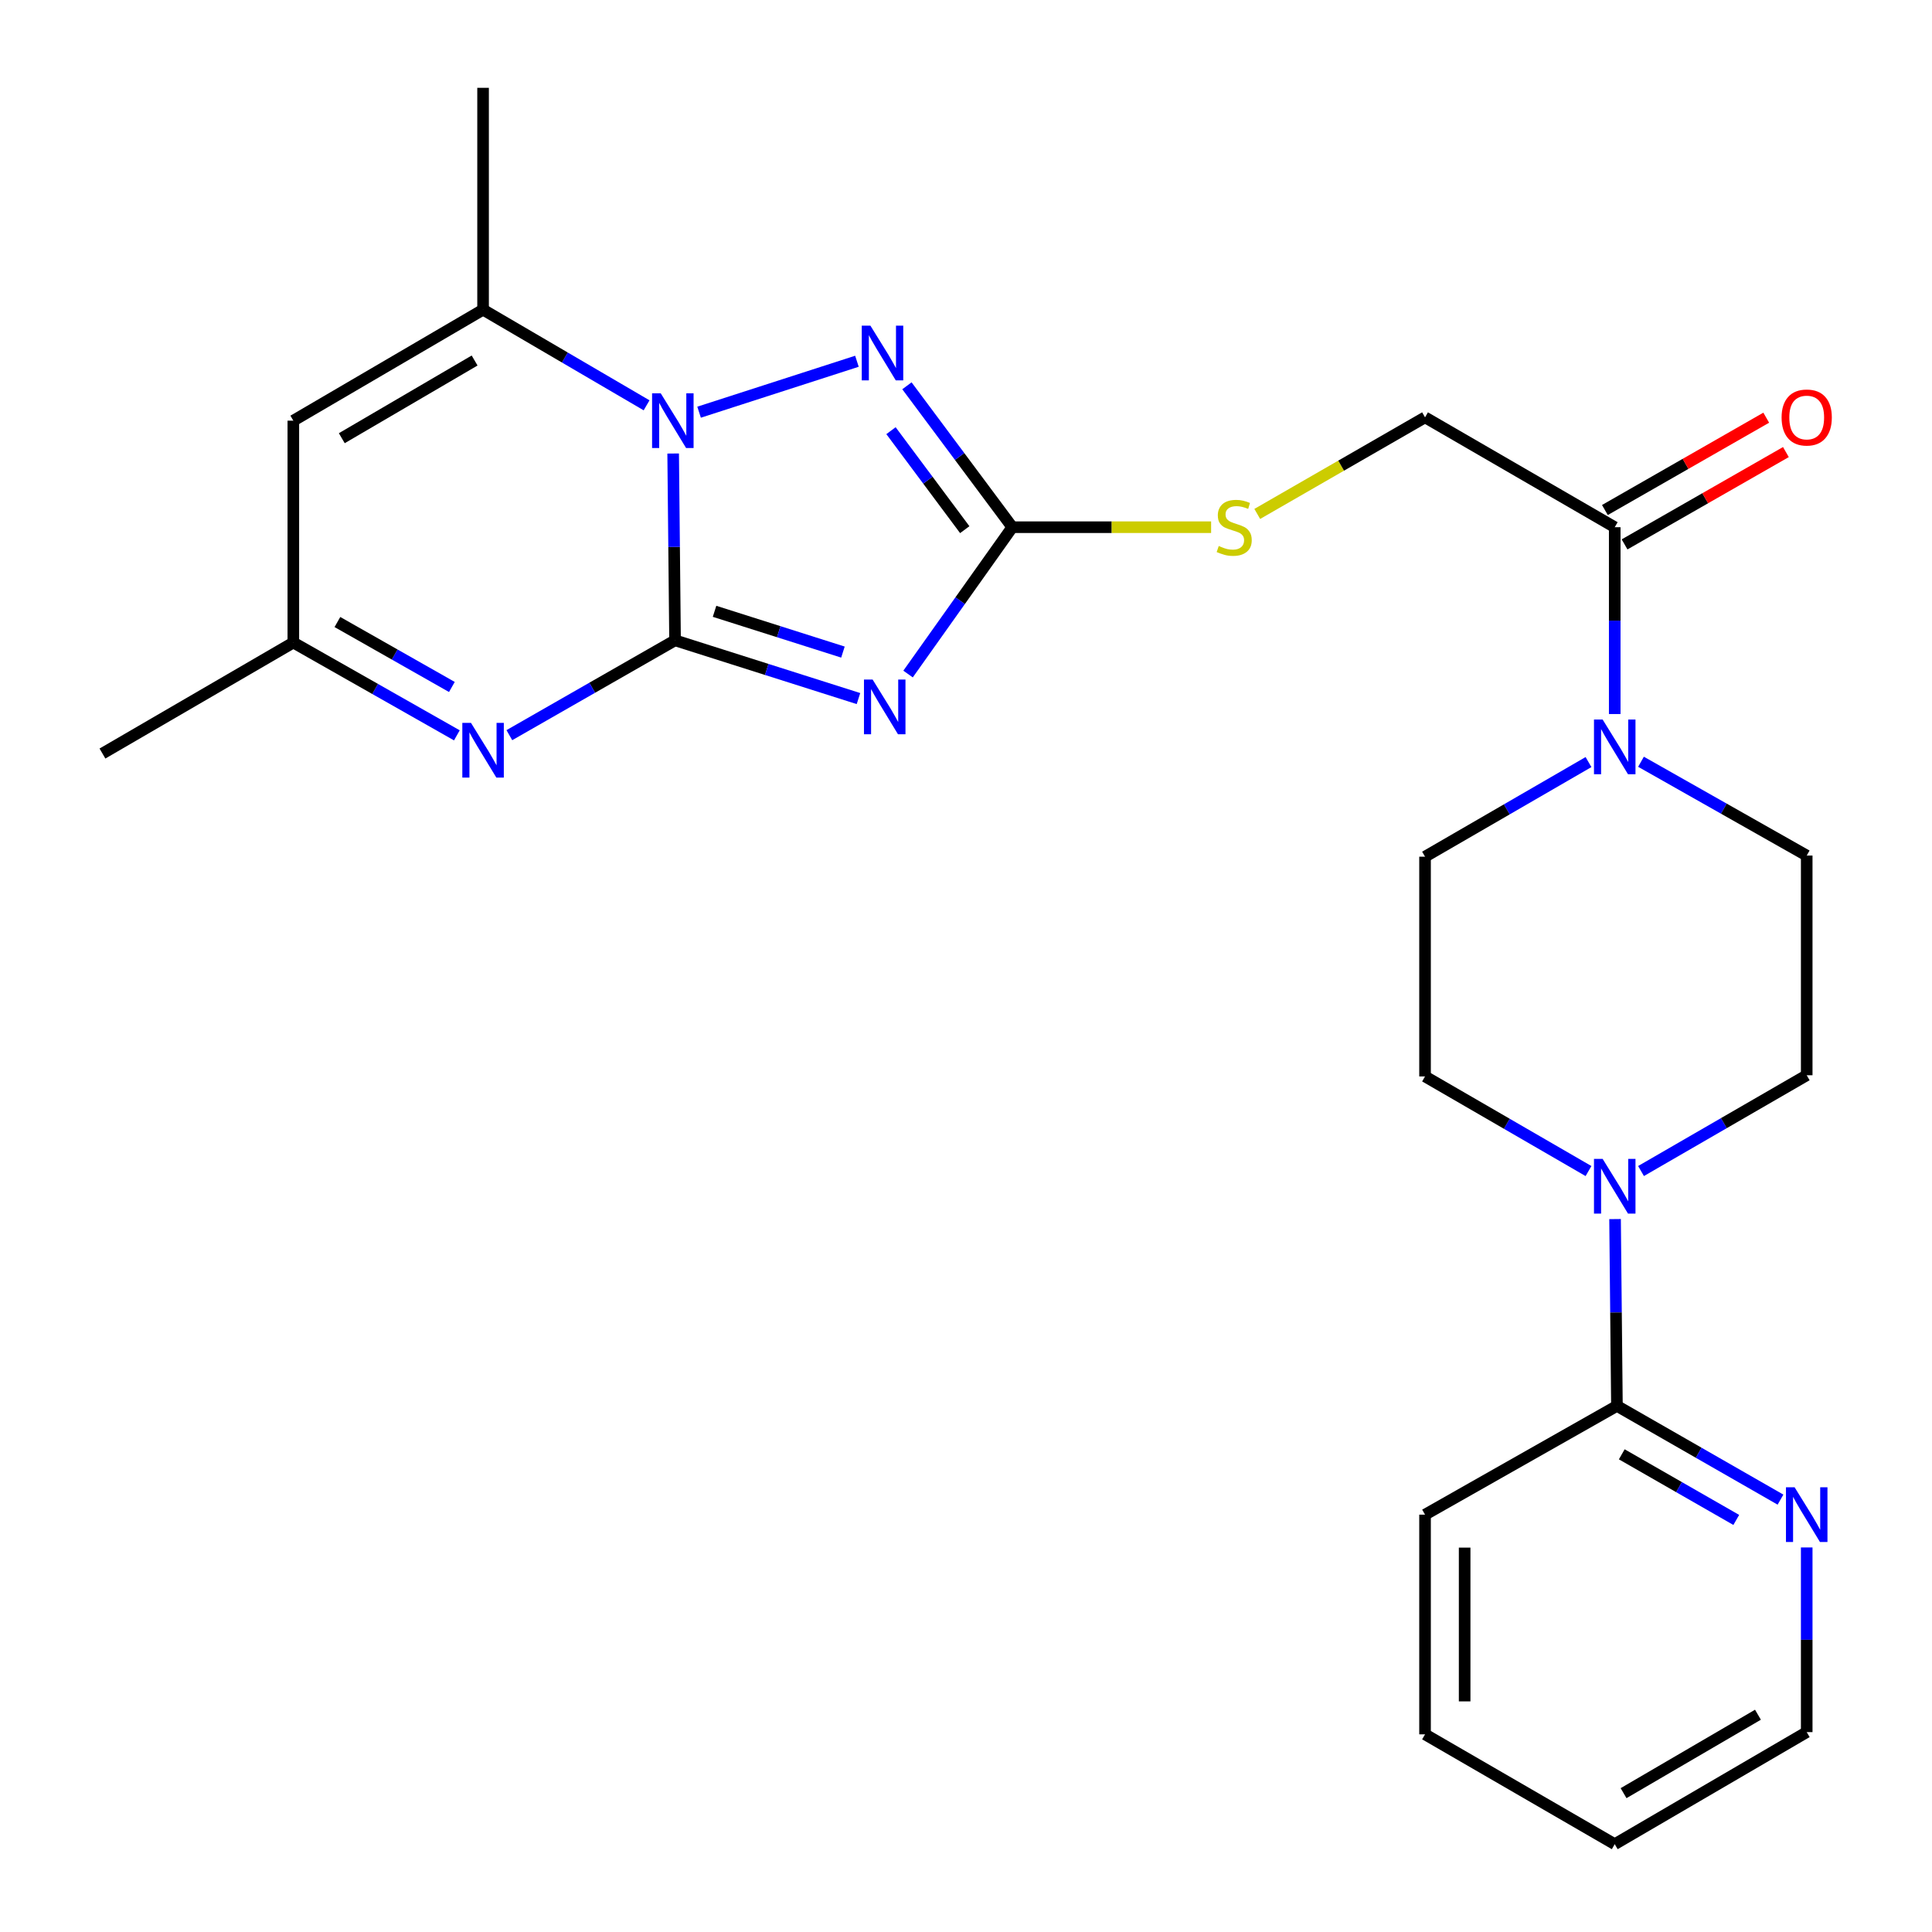 <?xml version='1.0' encoding='iso-8859-1'?>
<svg version='1.1' baseProfile='full'
              xmlns='http://www.w3.org/2000/svg'
                      xmlns:rdkit='http://www.rdkit.org/xml'
                      xmlns:xlink='http://www.w3.org/1999/xlink'
                  xml:space='preserve'
width='1000px' height='1000px' viewBox='0 0 1000 1000'>
<!-- END OF HEADER -->
<rect style='opacity:1.0;fill:#FFFFFF;stroke:none' width='1000' height='1000' x='0' y='0'> </rect>
<path class='bond-0' d='M 349.405,331.432 L 348.916,283.085' style='fill:none;fill-rule:evenodd;stroke:#000000;stroke-width:6px;stroke-linecap:butt;stroke-linejoin:miter;stroke-opacity:1' />
<path class='bond-0' d='M 348.916,283.085 L 348.427,234.738' style='fill:none;fill-rule:evenodd;stroke:#0000FF;stroke-width:6px;stroke-linecap:butt;stroke-linejoin:miter;stroke-opacity:1' />
<path class='bond-1' d='M 349.405,331.432 L 396.875,346.506' style='fill:none;fill-rule:evenodd;stroke:#000000;stroke-width:6px;stroke-linecap:butt;stroke-linejoin:miter;stroke-opacity:1' />
<path class='bond-1' d='M 396.875,346.506 L 444.344,361.58' style='fill:none;fill-rule:evenodd;stroke:#0000FF;stroke-width:6px;stroke-linecap:butt;stroke-linejoin:miter;stroke-opacity:1' />
<path class='bond-1' d='M 369.851,316.415 L 403.079,326.967' style='fill:none;fill-rule:evenodd;stroke:#000000;stroke-width:6px;stroke-linecap:butt;stroke-linejoin:miter;stroke-opacity:1' />
<path class='bond-1' d='M 403.079,326.967 L 436.308,337.519' style='fill:none;fill-rule:evenodd;stroke:#0000FF;stroke-width:6px;stroke-linecap:butt;stroke-linejoin:miter;stroke-opacity:1' />
<path class='bond-4' d='M 349.405,331.432 L 306.522,355.977' style='fill:none;fill-rule:evenodd;stroke:#000000;stroke-width:6px;stroke-linecap:butt;stroke-linejoin:miter;stroke-opacity:1' />
<path class='bond-4' d='M 306.522,355.977 L 263.639,380.523' style='fill:none;fill-rule:evenodd;stroke:#0000FF;stroke-width:6px;stroke-linecap:butt;stroke-linejoin:miter;stroke-opacity:1' />
<path class='bond-3' d='M 361.846,213.35 L 443.547,186.985' style='fill:none;fill-rule:evenodd;stroke:#0000FF;stroke-width:6px;stroke-linecap:butt;stroke-linejoin:miter;stroke-opacity:1' />
<path class='bond-5' d='M 334.67,209.79 L 292.353,185.04' style='fill:none;fill-rule:evenodd;stroke:#0000FF;stroke-width:6px;stroke-linecap:butt;stroke-linejoin:miter;stroke-opacity:1' />
<path class='bond-5' d='M 292.353,185.04 L 250.037,160.29' style='fill:none;fill-rule:evenodd;stroke:#000000;stroke-width:6px;stroke-linecap:butt;stroke-linejoin:miter;stroke-opacity:1' />
<path class='bond-2' d='M 470.01,348.883 L 496.993,310.882' style='fill:none;fill-rule:evenodd;stroke:#0000FF;stroke-width:6px;stroke-linecap:butt;stroke-linejoin:miter;stroke-opacity:1' />
<path class='bond-2' d='M 496.993,310.882 L 523.976,272.881' style='fill:none;fill-rule:evenodd;stroke:#000000;stroke-width:6px;stroke-linecap:butt;stroke-linejoin:miter;stroke-opacity:1' />
<path class='bond-12' d='M 523.976,272.881 L 575.423,272.881' style='fill:none;fill-rule:evenodd;stroke:#000000;stroke-width:6px;stroke-linecap:butt;stroke-linejoin:miter;stroke-opacity:1' />
<path class='bond-12' d='M 575.423,272.881 L 626.871,272.881' style='fill:none;fill-rule:evenodd;stroke:#CCCC00;stroke-width:6px;stroke-linecap:butt;stroke-linejoin:miter;stroke-opacity:1' />
<path class='bond-26' d='M 523.976,272.881 L 496.702,236.283' style='fill:none;fill-rule:evenodd;stroke:#000000;stroke-width:6px;stroke-linecap:butt;stroke-linejoin:miter;stroke-opacity:1' />
<path class='bond-26' d='M 496.702,236.283 L 469.428,199.686' style='fill:none;fill-rule:evenodd;stroke:#0000FF;stroke-width:6px;stroke-linecap:butt;stroke-linejoin:miter;stroke-opacity:1' />
<path class='bond-26' d='M 499.356,274.152 L 480.264,248.533' style='fill:none;fill-rule:evenodd;stroke:#000000;stroke-width:6px;stroke-linecap:butt;stroke-linejoin:miter;stroke-opacity:1' />
<path class='bond-26' d='M 480.264,248.533 L 461.173,222.915' style='fill:none;fill-rule:evenodd;stroke:#0000FF;stroke-width:6px;stroke-linecap:butt;stroke-linejoin:miter;stroke-opacity:1' />
<path class='bond-10' d='M 236.474,380.612 L 194.151,356.597' style='fill:none;fill-rule:evenodd;stroke:#0000FF;stroke-width:6px;stroke-linecap:butt;stroke-linejoin:miter;stroke-opacity:1' />
<path class='bond-10' d='M 194.151,356.597 L 151.829,332.582' style='fill:none;fill-rule:evenodd;stroke:#000000;stroke-width:6px;stroke-linecap:butt;stroke-linejoin:miter;stroke-opacity:1' />
<path class='bond-10' d='M 233.894,355.578 L 204.269,338.767' style='fill:none;fill-rule:evenodd;stroke:#0000FF;stroke-width:6px;stroke-linecap:butt;stroke-linejoin:miter;stroke-opacity:1' />
<path class='bond-10' d='M 204.269,338.767 L 174.643,321.957' style='fill:none;fill-rule:evenodd;stroke:#000000;stroke-width:6px;stroke-linecap:butt;stroke-linejoin:miter;stroke-opacity:1' />
<path class='bond-20' d='M 250.037,160.29 L 250.037,45.455' style='fill:none;fill-rule:evenodd;stroke:#000000;stroke-width:6px;stroke-linecap:butt;stroke-linejoin:miter;stroke-opacity:1' />
<path class='bond-27' d='M 250.037,160.29 L 151.829,217.736' style='fill:none;fill-rule:evenodd;stroke:#000000;stroke-width:6px;stroke-linecap:butt;stroke-linejoin:miter;stroke-opacity:1' />
<path class='bond-27' d='M 245.656,186.602 L 176.911,226.814' style='fill:none;fill-rule:evenodd;stroke:#000000;stroke-width:6px;stroke-linecap:butt;stroke-linejoin:miter;stroke-opacity:1' />
<path class='bond-6' d='M 151.829,217.736 L 151.829,332.582' style='fill:none;fill-rule:evenodd;stroke:#000000;stroke-width:6px;stroke-linecap:butt;stroke-linejoin:miter;stroke-opacity:1' />
<path class='bond-7' d='M 835.783,369.586 L 835.783,321.233' style='fill:none;fill-rule:evenodd;stroke:#0000FF;stroke-width:6px;stroke-linecap:butt;stroke-linejoin:miter;stroke-opacity:1' />
<path class='bond-7' d='M 835.783,321.233 L 835.783,272.881' style='fill:none;fill-rule:evenodd;stroke:#000000;stroke-width:6px;stroke-linecap:butt;stroke-linejoin:miter;stroke-opacity:1' />
<path class='bond-14' d='M 822.207,394.447 L 779.903,418.933' style='fill:none;fill-rule:evenodd;stroke:#0000FF;stroke-width:6px;stroke-linecap:butt;stroke-linejoin:miter;stroke-opacity:1' />
<path class='bond-14' d='M 779.903,418.933 L 737.599,443.42' style='fill:none;fill-rule:evenodd;stroke:#000000;stroke-width:6px;stroke-linecap:butt;stroke-linejoin:miter;stroke-opacity:1' />
<path class='bond-15' d='M 849.378,394.284 L 892.265,418.561' style='fill:none;fill-rule:evenodd;stroke:#0000FF;stroke-width:6px;stroke-linecap:butt;stroke-linejoin:miter;stroke-opacity:1' />
<path class='bond-15' d='M 892.265,418.561 L 935.152,442.839' style='fill:none;fill-rule:evenodd;stroke:#000000;stroke-width:6px;stroke-linecap:butt;stroke-linejoin:miter;stroke-opacity:1' />
<path class='bond-8' d='M 849.392,606.125 L 892.272,581.335' style='fill:none;fill-rule:evenodd;stroke:#0000FF;stroke-width:6px;stroke-linecap:butt;stroke-linejoin:miter;stroke-opacity:1' />
<path class='bond-8' d='M 892.272,581.335 L 935.152,556.546' style='fill:none;fill-rule:evenodd;stroke:#000000;stroke-width:6px;stroke-linecap:butt;stroke-linejoin:miter;stroke-opacity:1' />
<path class='bond-11' d='M 835.953,630.995 L 836.438,679.342' style='fill:none;fill-rule:evenodd;stroke:#0000FF;stroke-width:6px;stroke-linecap:butt;stroke-linejoin:miter;stroke-opacity:1' />
<path class='bond-11' d='M 836.438,679.342 L 836.922,727.688' style='fill:none;fill-rule:evenodd;stroke:#000000;stroke-width:6px;stroke-linecap:butt;stroke-linejoin:miter;stroke-opacity:1' />
<path class='bond-28' d='M 822.207,606.134 L 779.903,581.648' style='fill:none;fill-rule:evenodd;stroke:#0000FF;stroke-width:6px;stroke-linecap:butt;stroke-linejoin:miter;stroke-opacity:1' />
<path class='bond-28' d='M 779.903,581.648 L 737.599,557.161' style='fill:none;fill-rule:evenodd;stroke:#000000;stroke-width:6px;stroke-linecap:butt;stroke-linejoin:miter;stroke-opacity:1' />
<path class='bond-9' d='M 835.783,272.881 L 737.599,216.016' style='fill:none;fill-rule:evenodd;stroke:#000000;stroke-width:6px;stroke-linecap:butt;stroke-linejoin:miter;stroke-opacity:1' />
<path class='bond-19' d='M 840.874,281.777 L 882.627,257.883' style='fill:none;fill-rule:evenodd;stroke:#000000;stroke-width:6px;stroke-linecap:butt;stroke-linejoin:miter;stroke-opacity:1' />
<path class='bond-19' d='M 882.627,257.883 L 924.381,233.99' style='fill:none;fill-rule:evenodd;stroke:#FF0000;stroke-width:6px;stroke-linecap:butt;stroke-linejoin:miter;stroke-opacity:1' />
<path class='bond-19' d='M 830.692,263.985 L 872.445,240.091' style='fill:none;fill-rule:evenodd;stroke:#000000;stroke-width:6px;stroke-linecap:butt;stroke-linejoin:miter;stroke-opacity:1' />
<path class='bond-19' d='M 872.445,240.091 L 914.199,216.197' style='fill:none;fill-rule:evenodd;stroke:#FF0000;stroke-width:6px;stroke-linecap:butt;stroke-linejoin:miter;stroke-opacity:1' />
<path class='bond-22' d='M 151.829,332.582 L 53.03,390.028' style='fill:none;fill-rule:evenodd;stroke:#000000;stroke-width:6px;stroke-linecap:butt;stroke-linejoin:miter;stroke-opacity:1' />
<path class='bond-13' d='M 836.922,727.688 L 879.252,751.948' style='fill:none;fill-rule:evenodd;stroke:#000000;stroke-width:6px;stroke-linecap:butt;stroke-linejoin:miter;stroke-opacity:1' />
<path class='bond-13' d='M 879.252,751.948 L 921.581,776.207' style='fill:none;fill-rule:evenodd;stroke:#0000FF;stroke-width:6px;stroke-linecap:butt;stroke-linejoin:miter;stroke-opacity:1' />
<path class='bond-13' d='M 839.427,752.752 L 869.058,769.734' style='fill:none;fill-rule:evenodd;stroke:#000000;stroke-width:6px;stroke-linecap:butt;stroke-linejoin:miter;stroke-opacity:1' />
<path class='bond-13' d='M 869.058,769.734 L 898.689,786.715' style='fill:none;fill-rule:evenodd;stroke:#0000FF;stroke-width:6px;stroke-linecap:butt;stroke-linejoin:miter;stroke-opacity:1' />
<path class='bond-21' d='M 836.922,727.688 L 737.599,783.984' style='fill:none;fill-rule:evenodd;stroke:#000000;stroke-width:6px;stroke-linecap:butt;stroke-linejoin:miter;stroke-opacity:1' />
<path class='bond-18' d='M 650.751,266.013 L 694.175,241.015' style='fill:none;fill-rule:evenodd;stroke:#CCCC00;stroke-width:6px;stroke-linecap:butt;stroke-linejoin:miter;stroke-opacity:1' />
<path class='bond-18' d='M 694.175,241.015 L 737.599,216.016' style='fill:none;fill-rule:evenodd;stroke:#000000;stroke-width:6px;stroke-linecap:butt;stroke-linejoin:miter;stroke-opacity:1' />
<path class='bond-23' d='M 935.152,800.958 L 935.152,848.75' style='fill:none;fill-rule:evenodd;stroke:#0000FF;stroke-width:6px;stroke-linecap:butt;stroke-linejoin:miter;stroke-opacity:1' />
<path class='bond-23' d='M 935.152,848.75 L 935.152,896.541' style='fill:none;fill-rule:evenodd;stroke:#000000;stroke-width:6px;stroke-linecap:butt;stroke-linejoin:miter;stroke-opacity:1' />
<path class='bond-17' d='M 737.599,443.42 L 737.599,557.161' style='fill:none;fill-rule:evenodd;stroke:#000000;stroke-width:6px;stroke-linecap:butt;stroke-linejoin:miter;stroke-opacity:1' />
<path class='bond-16' d='M 935.152,442.839 L 935.152,556.546' style='fill:none;fill-rule:evenodd;stroke:#000000;stroke-width:6px;stroke-linecap:butt;stroke-linejoin:miter;stroke-opacity:1' />
<path class='bond-24' d='M 737.599,783.984 L 737.599,897.692' style='fill:none;fill-rule:evenodd;stroke:#000000;stroke-width:6px;stroke-linecap:butt;stroke-linejoin:miter;stroke-opacity:1' />
<path class='bond-24' d='M 758.099,801.04 L 758.099,880.636' style='fill:none;fill-rule:evenodd;stroke:#000000;stroke-width:6px;stroke-linecap:butt;stroke-linejoin:miter;stroke-opacity:1' />
<path class='bond-29' d='M 935.152,896.541 L 835.783,954.545' style='fill:none;fill-rule:evenodd;stroke:#000000;stroke-width:6px;stroke-linecap:butt;stroke-linejoin:miter;stroke-opacity:1' />
<path class='bond-29' d='M 909.912,887.537 L 840.354,928.14' style='fill:none;fill-rule:evenodd;stroke:#000000;stroke-width:6px;stroke-linecap:butt;stroke-linejoin:miter;stroke-opacity:1' />
<path class='bond-25' d='M 737.599,897.692 L 835.783,954.545' style='fill:none;fill-rule:evenodd;stroke:#000000;stroke-width:6px;stroke-linecap:butt;stroke-linejoin:miter;stroke-opacity:1' />
<path  class='atom-1' d='M 341.995 203.576
L 351.275 218.576
Q 352.195 220.056, 353.675 222.736
Q 355.155 225.416, 355.235 225.576
L 355.235 203.576
L 358.995 203.576
L 358.995 231.896
L 355.115 231.896
L 345.155 215.496
Q 343.995 213.576, 342.755 211.376
Q 341.555 209.176, 341.195 208.496
L 341.195 231.896
L 337.515 231.896
L 337.515 203.576
L 341.995 203.576
' fill='#0000FF'/>
<path  class='atom-2' d='M 451.671 351.735
L 460.951 366.735
Q 461.871 368.215, 463.351 370.895
Q 464.831 373.575, 464.911 373.735
L 464.911 351.735
L 468.671 351.735
L 468.671 380.055
L 464.791 380.055
L 454.831 363.655
Q 453.671 361.735, 452.431 359.535
Q 451.231 357.335, 450.871 356.655
L 450.871 380.055
L 447.191 380.055
L 447.191 351.735
L 451.671 351.735
' fill='#0000FF'/>
<path  class='atom-4' d='M 450.521 168.554
L 459.801 183.554
Q 460.721 185.034, 462.201 187.714
Q 463.681 190.394, 463.761 190.554
L 463.761 168.554
L 467.521 168.554
L 467.521 196.874
L 463.641 196.874
L 453.681 180.474
Q 452.521 178.554, 451.281 176.354
Q 450.081 174.154, 449.721 173.474
L 449.721 196.874
L 446.041 196.874
L 446.041 168.554
L 450.521 168.554
' fill='#0000FF'/>
<path  class='atom-5' d='M 243.777 374.148
L 253.057 389.148
Q 253.977 390.628, 255.457 393.308
Q 256.937 395.988, 257.017 396.148
L 257.017 374.148
L 260.777 374.148
L 260.777 402.468
L 256.897 402.468
L 246.937 386.068
Q 245.777 384.148, 244.537 381.948
Q 243.337 379.748, 242.977 379.068
L 242.977 402.468
L 239.297 402.468
L 239.297 374.148
L 243.777 374.148
' fill='#0000FF'/>
<path  class='atom-8' d='M 829.523 372.429
L 838.803 387.429
Q 839.723 388.909, 841.203 391.589
Q 842.683 394.269, 842.763 394.429
L 842.763 372.429
L 846.523 372.429
L 846.523 400.749
L 842.643 400.749
L 832.683 384.349
Q 831.523 382.429, 830.283 380.229
Q 829.083 378.029, 828.723 377.349
L 828.723 400.749
L 825.043 400.749
L 825.043 372.429
L 829.523 372.429
' fill='#0000FF'/>
<path  class='atom-9' d='M 829.523 599.832
L 838.803 614.832
Q 839.723 616.312, 841.203 618.992
Q 842.683 621.672, 842.763 621.832
L 842.763 599.832
L 846.523 599.832
L 846.523 628.152
L 842.643 628.152
L 832.683 611.752
Q 831.523 609.832, 830.283 607.632
Q 829.083 605.432, 828.723 604.752
L 828.723 628.152
L 825.043 628.152
L 825.043 599.832
L 829.523 599.832
' fill='#0000FF'/>
<path  class='atom-13' d='M 630.822 282.601
Q 631.142 282.721, 632.462 283.281
Q 633.782 283.841, 635.222 284.201
Q 636.702 284.521, 638.142 284.521
Q 640.822 284.521, 642.382 283.241
Q 643.942 281.921, 643.942 279.641
Q 643.942 278.081, 643.142 277.121
Q 642.382 276.161, 641.182 275.641
Q 639.982 275.121, 637.982 274.521
Q 635.462 273.761, 633.942 273.041
Q 632.462 272.321, 631.382 270.801
Q 630.342 269.281, 630.342 266.721
Q 630.342 263.161, 632.742 260.961
Q 635.182 258.761, 639.982 258.761
Q 643.262 258.761, 646.982 260.321
L 646.062 263.401
Q 642.662 262.001, 640.102 262.001
Q 637.342 262.001, 635.822 263.161
Q 634.302 264.281, 634.342 266.241
Q 634.342 267.761, 635.102 268.681
Q 635.902 269.601, 637.022 270.121
Q 638.182 270.641, 640.102 271.241
Q 642.662 272.041, 644.182 272.841
Q 645.702 273.641, 646.782 275.281
Q 647.902 276.881, 647.902 279.641
Q 647.902 283.561, 645.262 285.681
Q 642.662 287.761, 638.302 287.761
Q 635.782 287.761, 633.862 287.201
Q 631.982 286.681, 629.742 285.761
L 630.822 282.601
' fill='#CCCC00'/>
<path  class='atom-14' d='M 928.892 769.824
L 938.172 784.824
Q 939.092 786.304, 940.572 788.984
Q 942.052 791.664, 942.132 791.824
L 942.132 769.824
L 945.892 769.824
L 945.892 798.144
L 942.012 798.144
L 932.052 781.744
Q 930.892 779.824, 929.652 777.624
Q 928.452 775.424, 928.092 774.744
L 928.092 798.144
L 924.412 798.144
L 924.412 769.824
L 928.892 769.824
' fill='#0000FF'/>
<path  class='atom-20' d='M 922.152 216.096
Q 922.152 209.296, 925.512 205.496
Q 928.872 201.696, 935.152 201.696
Q 941.432 201.696, 944.792 205.496
Q 948.152 209.296, 948.152 216.096
Q 948.152 222.976, 944.752 226.896
Q 941.352 230.776, 935.152 230.776
Q 928.912 230.776, 925.512 226.896
Q 922.152 223.016, 922.152 216.096
M 935.152 227.576
Q 939.472 227.576, 941.792 224.696
Q 944.152 221.776, 944.152 216.096
Q 944.152 210.536, 941.792 207.736
Q 939.472 204.896, 935.152 204.896
Q 930.832 204.896, 928.472 207.696
Q 926.152 210.496, 926.152 216.096
Q 926.152 221.816, 928.472 224.696
Q 930.832 227.576, 935.152 227.576
' fill='#FF0000'/>
</svg>
